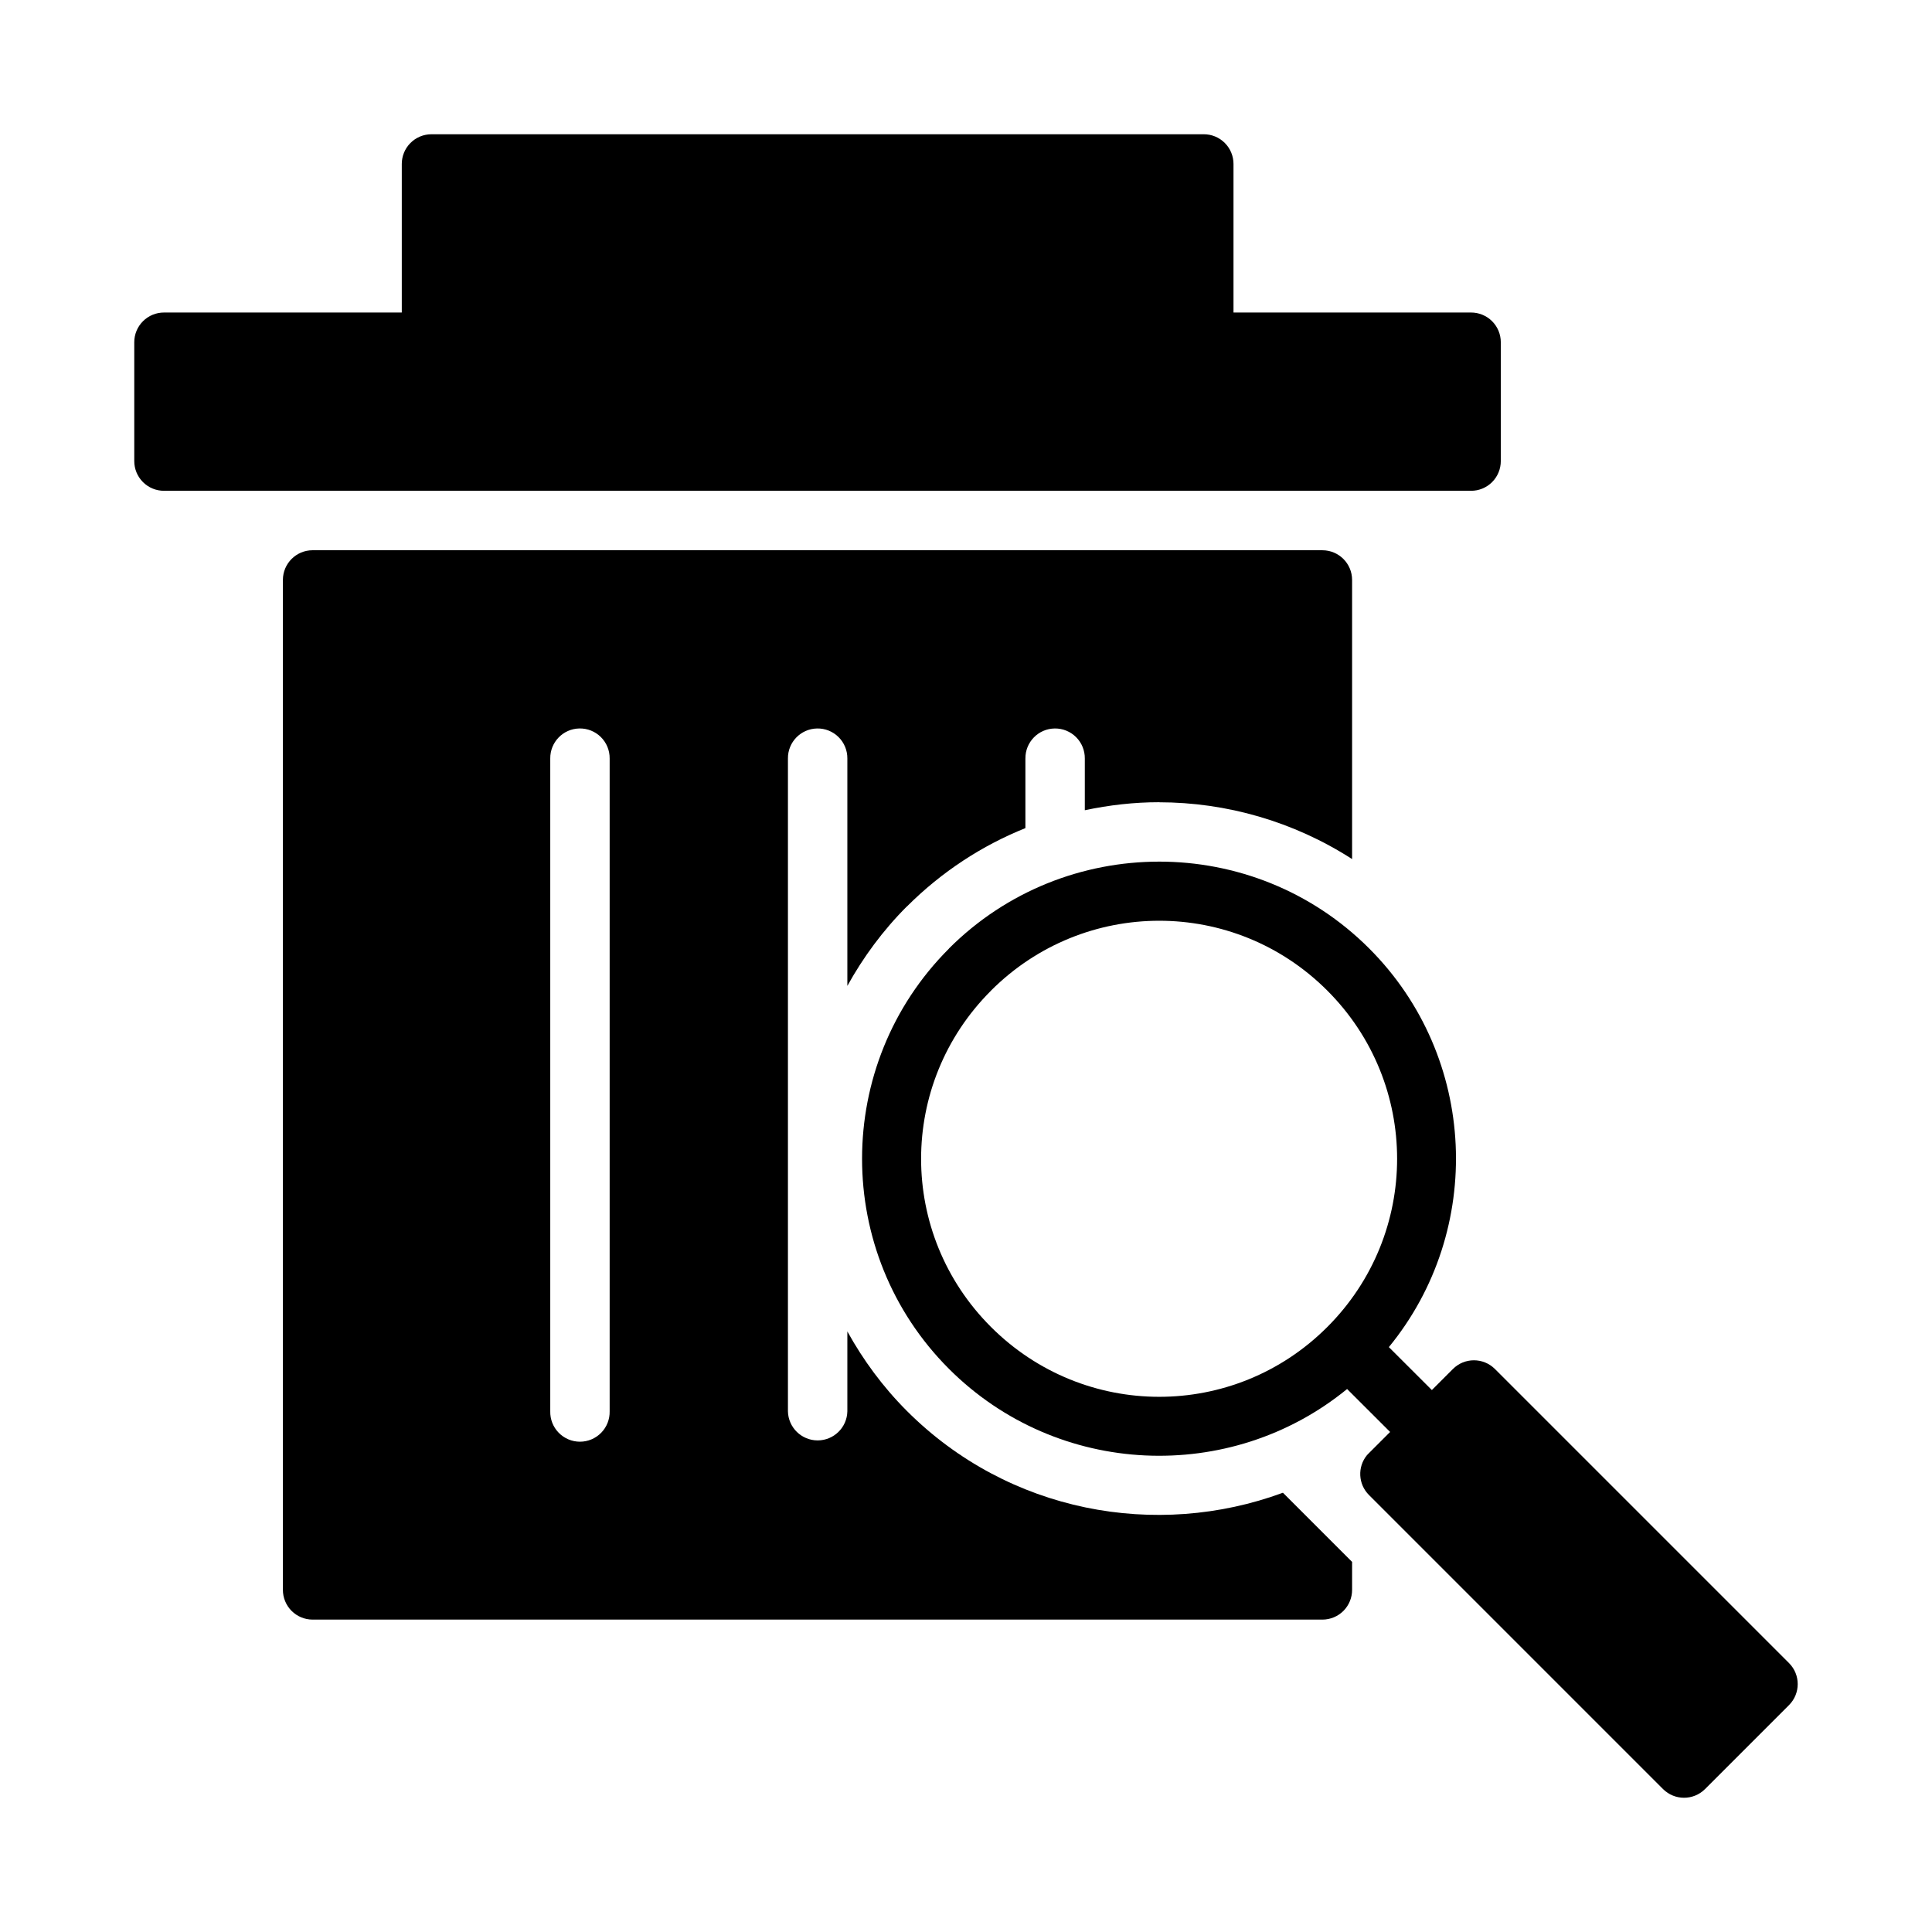 <?xml version="1.0" encoding="UTF-8"?>
<!-- Uploaded to: ICON Repo, www.svgrepo.com, Generator: ICON Repo Mixer Tools -->
<svg fill="#000000" width="800px" height="800px" version="1.1" viewBox="144 144 512 512" xmlns="http://www.w3.org/2000/svg">
 <g>
  <path d="m226.83 289.82c-4.332 0.008-7.84 3.512-7.859 7.84v267.65c-0.008 2.09 0.816 4.098 2.289 5.582 1.477 1.48 3.477 2.316 5.57 2.32h267.65c2.086-0.008 4.086-0.844 5.559-2.324 1.469-1.484 2.289-3.488 2.281-5.578v-7.394l-18.328-18.328c-33.559 12.379-72.754 5.231-99.645-21.664-6.398-6.398-11.613-13.523-15.789-21.078v21.172c-0.094 4.281-3.59 7.703-7.871 7.703-4.285 0-7.781-3.422-7.875-7.703v-173c-0.051-4.324 3.394-7.879 7.719-7.965 2.133-0.043 4.188 0.781 5.699 2.285 1.512 1.5 2.352 3.551 2.328 5.68v60.254c4.176-7.555 9.395-14.68 15.789-21.078v0.031c9.25-9.254 19.961-16.168 31.395-20.77v-18.434l0.004-0.004c-0.051-4.348 3.43-7.914 7.777-7.965 2.121-0.027 4.16 0.805 5.66 2.305s2.328 3.539 2.305 5.66v13.699c6.484-1.367 13.074-2.125 19.68-2.121v0.016c17.824 0.008 35.637 5.062 51.152 15.051v-74c-0.016-4.324-3.516-7.824-7.84-7.84zm70.711 47.23h-0.004c2.133-0.043 4.188 0.781 5.699 2.281 1.516 1.504 2.356 3.551 2.328 5.684v173c0.047 2.117-0.762 4.168-2.242 5.68-1.48 1.516-3.512 2.371-5.629 2.371-2.121 0-4.148-0.855-5.629-2.371-1.484-1.512-2.293-3.562-2.242-5.68v-173c-0.051-4.324 3.394-7.879 7.715-7.965z"/>
  <path d="m258.32 179.58c-2.086 0.004-4.086 0.84-5.559 2.324-1.473 1.48-2.293 3.488-2.285 5.578v39.34h-62.992c-2.098-0.008-4.113 0.82-5.598 2.305s-2.312 3.5-2.305 5.598v31.438c-0.008 2.098 0.82 4.113 2.305 5.598 1.484 1.484 3.5 2.316 5.598 2.305h346.34c2.098 0.012 4.113-0.82 5.598-2.305 1.484-1.484 2.312-3.5 2.305-5.598v-31.438c0.008-2.098-0.82-4.113-2.305-5.598s-3.5-2.312-5.598-2.305h-62.934v-39.34c0.008-2.102-0.82-4.113-2.305-5.598-1.484-1.484-3.5-2.316-5.598-2.305z"/>
  <path d="m451.18 372.34c-20.176 0.008-40.355 7.688-55.703 23.031v0.031c-30.695 30.695-30.695 80.648 0 111.35 28.805 28.809 74.621 30.617 105.52 5.352l11.395 11.379-5.613 5.613v-0.004c-0.184 0.168-0.355 0.348-0.52 0.539-2.566 3.133-2.336 7.703 0.535 10.562l77.949 77.953v-0.004c3.07 3.043 8.016 3.043 11.086 0l22.277-22.277c3.074-3.074 3.074-8.059 0-11.133l-77.949-77.953v0.004c-3.082-3.066-8.066-3.055-11.133 0.027l-5.566 5.566-11.395-11.379c25.344-30.906 23.609-76.82-5.227-105.66-15.348-15.348-35.516-23.012-55.688-23zm0 15.668c16.109-0.008 32.219 6.152 44.559 18.496 24.68 24.68 24.68 64.496 0 89.176-24.68 24.68-64.449 24.637-89.129-0.031-24.68-24.68-24.68-64.418 0-89.098v-0.016c12.34-12.34 28.461-18.52 44.57-18.527z"/>
 </g>
</svg>